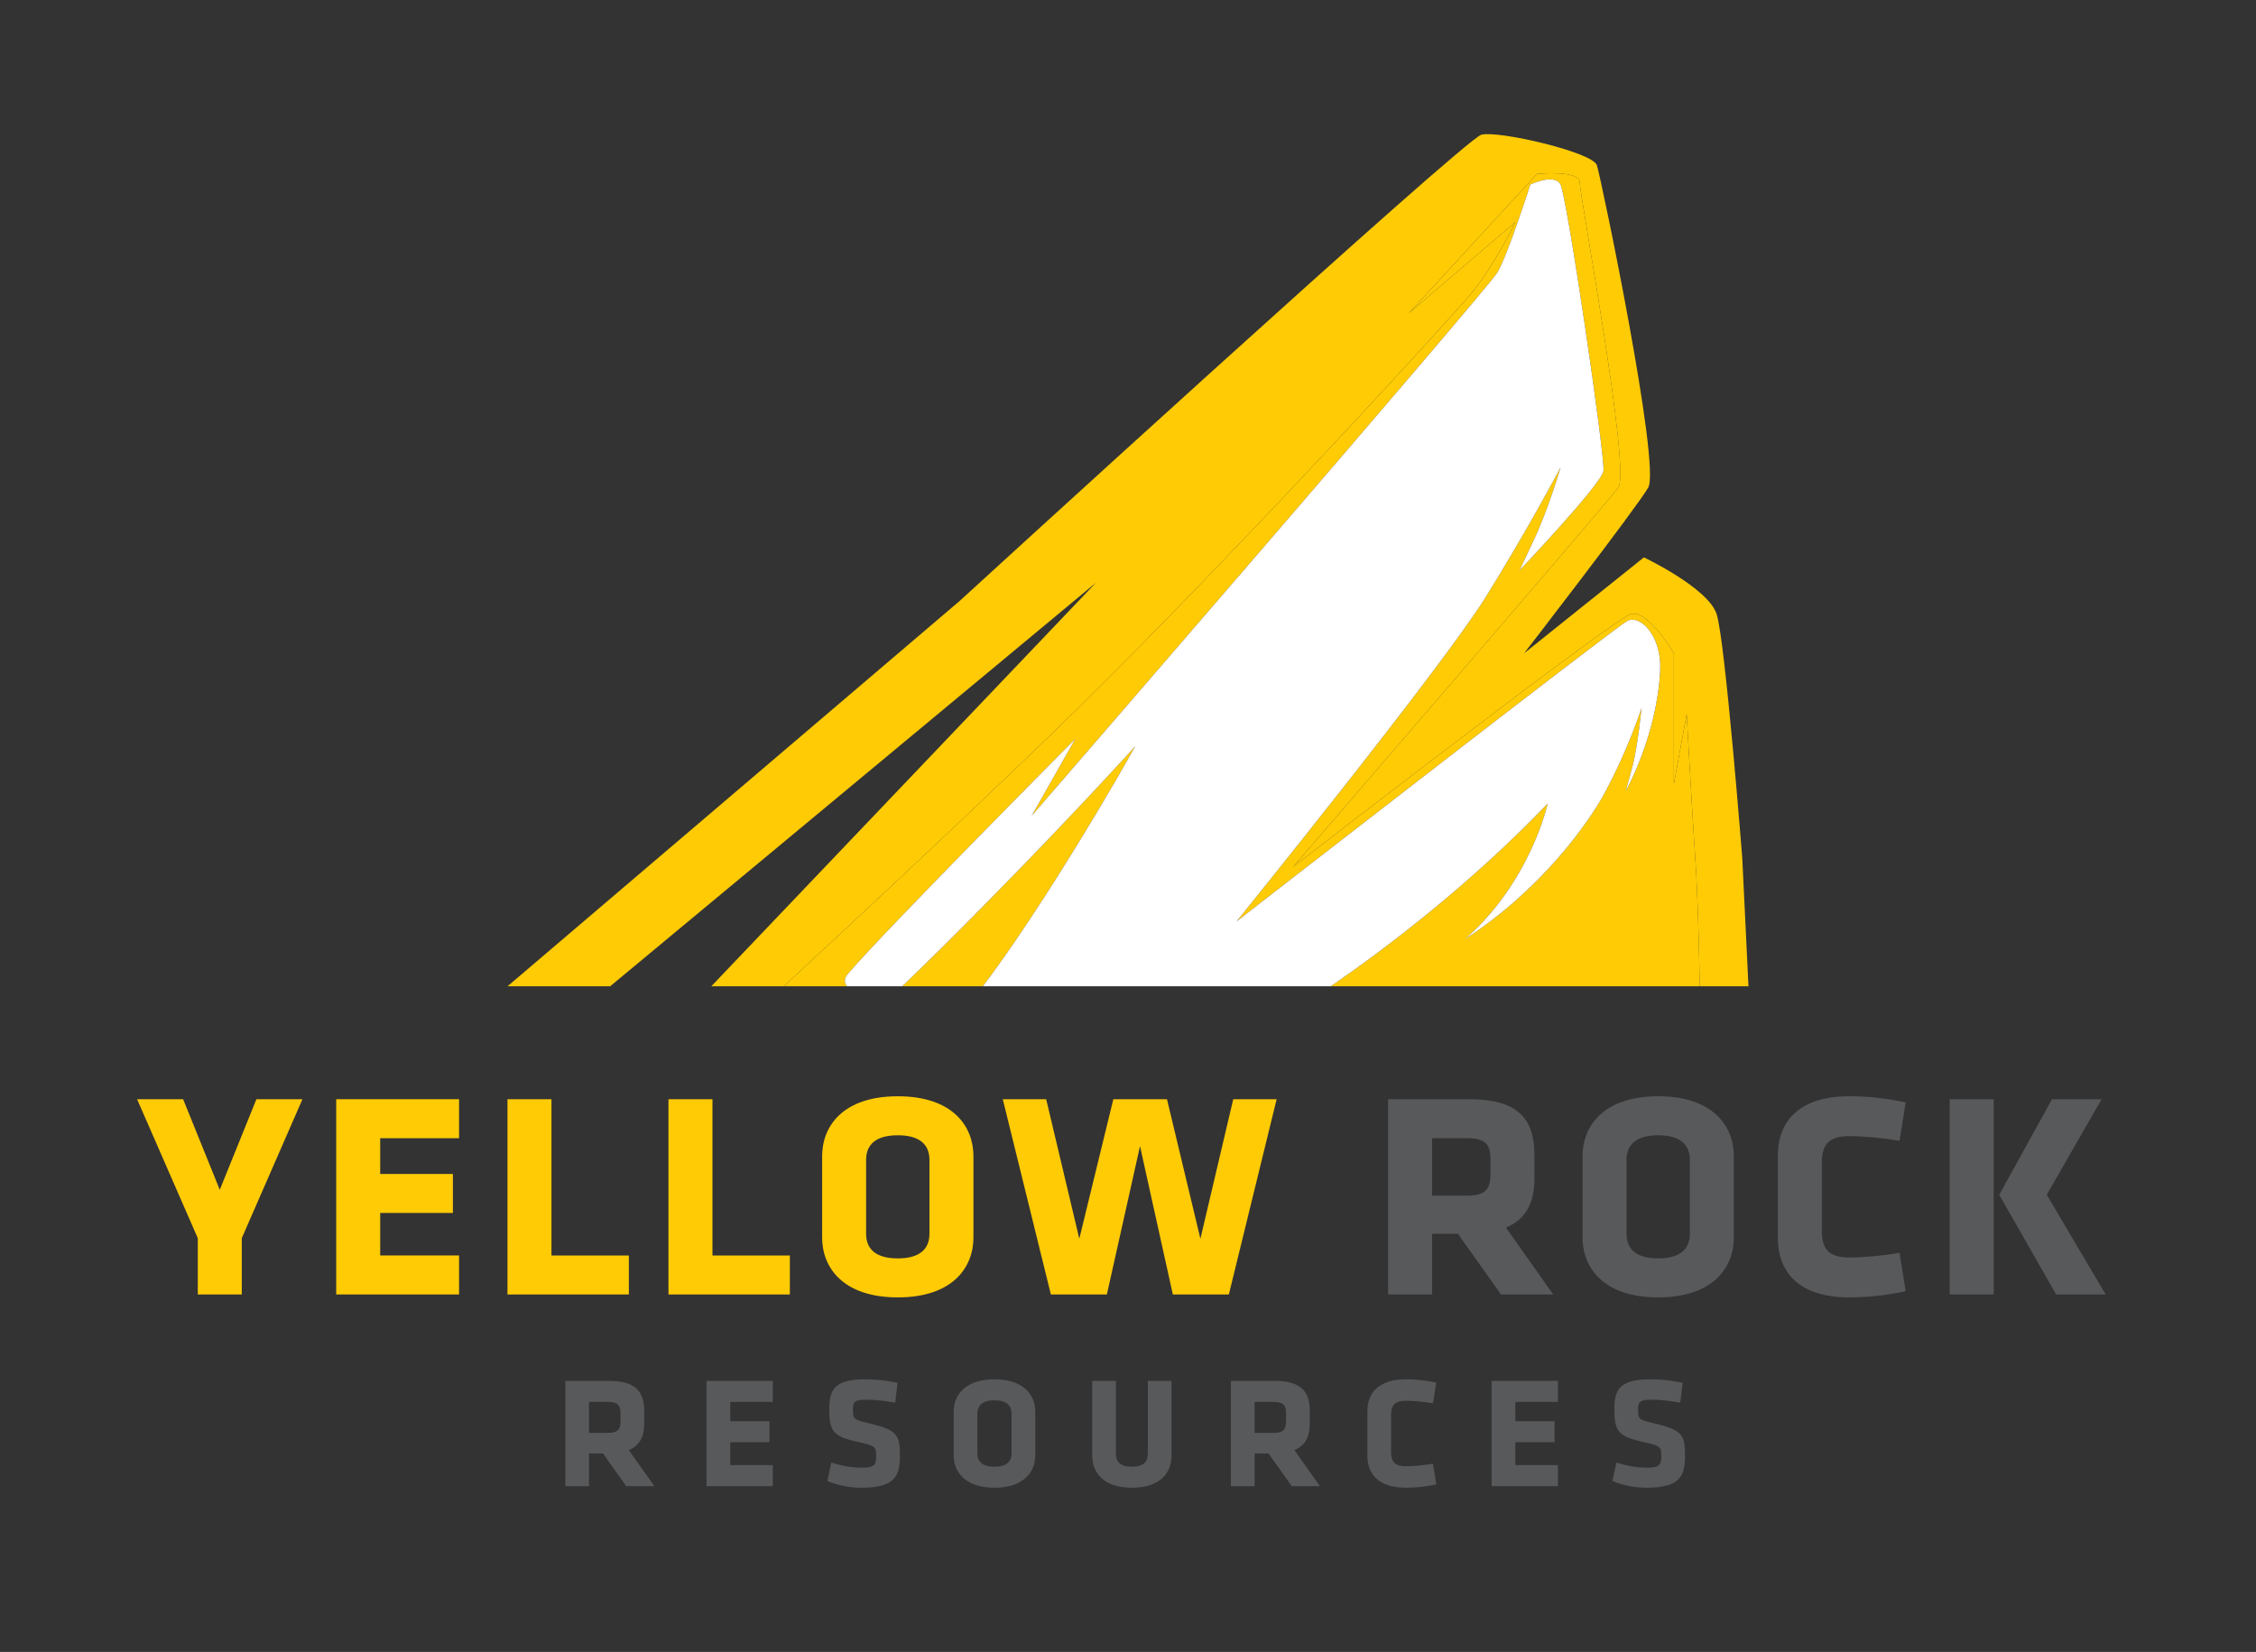 <?xml version="1.0" encoding="utf-8"?>
<!-- Generator: Adobe Illustrator 24.1.2, SVG Export Plug-In . SVG Version: 6.00 Build 0)  -->
<svg version="1.1" id="Layer_1" xmlns="http://www.w3.org/2000/svg" xmlns:xlink="http://www.w3.org/1999/xlink" x="0px" y="0px"
	 viewBox="0 0 298.32 218.479" style="enable-background:new 0 0 298.32 218.479;" xml:space="preserve">
<rect x="0" y="0" width="298.32" height="218.479" fill="#333333" stroke="none"/>
<style type="text/css">
	.st0{fill:#FFCB05;}
	.st1{fill:#FFFFFF;}
	.st2{fill:#58595B;}
</style>
<path class="st0" d="M119.309,130.442h10.651c5.5-7.223,13.771-20.361,20.173-31.756c0,0-7.917,8.774-19.601,20.636
	C125.569,124.361,121.903,127.955,119.309,130.442z M204.657,106.277c-10.396,10.858-21.571,19.269-28.68,24.165h48.783
	c-0.096-5.827-0.272-12.397-0.593-16.961c-0.334-4.751-1.131-19.017-1.131-19.017l-1.696,9.221V86.395c0,0-3.393-5.763-5.655-5.187
	c-2.262,0.576-44.675,33.425-44.675,33.425s41.282-47.832,42.978-50.137c1.697-2.305-5.09-38.611-5.09-40.34
	c0-1.729-5.655-1.153-5.655-1.153l-16.965,18.441l14.138-12.102c0,0-2.828,5.763-5.655,9.221
	c-2.827,3.458-34.496,38.035-55.985,58.781c-11.822,11.413-25.347,24.04-35.131,33.097h8.355c-0.412-0.493-0.386-1.052,0.157-1.684
	c5.273-6.138,30.036-31.036,30.036-31.036l-5.773,10.18c0,0,60.232-69.568,61.608-71.896c1.376-2.328,4.336-11.598,4.336-11.598
	s3.086-1.491,3.958-0.064c0.872,1.427,5.963,36.214,5.708,37.947c-0.254,1.733-11.097,13.149-11.097,13.149s0,0,1.913-4.066
	c1.913-4.066,3.52-9.567,3.52-9.567s-4.114,7.848-9.901,17.164c-5.787,9.316-32.953,42.9-32.953,42.9s49.987-38.854,51.669-39.746
	c1.682-0.892,4.575,1.944,4.349,6.557c-0.425,8.652-4.548,15.924-4.548,15.924s0,0,0.801-2.895c0.801-2.895,1.282-8.09,1.282-8.09
	s-1.612,5.213-4.906,11.319c-2.095,3.883-8.346,12.724-18.424,19.263C202.396,116.632,204.657,106.277,204.657,106.277z"/>
<g>
	<path class="st1" d="M130.532,119.322c11.684-11.862,19.601-20.636,19.601-20.636c-6.402,11.395-14.673,24.533-20.173,31.756
		h46.017c7.108-4.896,18.284-13.307,28.68-24.165c0,0-2.261,10.355-10.923,17.924c10.078-6.539,16.33-15.38,18.424-19.263
		c3.294-6.105,4.906-11.319,4.906-11.319s-0.481,5.195-1.282,8.09c-0.801,2.895-0.801,2.895-0.801,2.895s4.123-7.272,4.548-15.924
		c0.226-4.613-2.666-7.449-4.349-6.557c-1.682,0.892-51.669,39.746-51.669,39.746s27.167-33.583,32.953-42.9
		c5.787-9.316,9.901-17.164,9.901-17.164s-1.607,5.502-3.52,9.567c-1.913,4.066-1.913,4.066-1.913,4.066
		s10.843-11.416,11.097-13.149c0.255-1.733-4.837-36.52-5.708-37.947c-0.872-1.426-3.958,0.064-3.958,0.064s-2.96,9.27-4.336,11.598
		c-1.376,2.328-61.608,71.896-61.608,71.896l5.773-10.18c0,0-24.763,24.899-30.036,31.036c-0.543,0.632-0.569,1.192-0.157,1.684
		h7.311C121.903,127.955,125.569,124.361,130.532,119.322z"/>
</g>
<path class="st0" d="M230.387,113.481c0,0-2.262-28.814-3.393-32.272c-1.131-3.458-9.614-7.492-9.614-7.492l-15.834,12.678
	c0,0,14.703-19.017,16.4-21.899c1.697-2.882-6.221-40.916-6.786-42.646c-0.565-1.729-13.007-4.61-15.269-4.034
	c-2.262,0.576-68.992,61.663-68.992,61.663l-59.786,50.962h13.572l64.22-53.359l-50.847,53.359h9.585
	c9.784-9.058,23.309-21.684,35.131-33.097c21.489-20.746,53.158-55.324,55.985-58.781c2.828-3.458,5.655-9.221,5.655-9.221
	l-14.138,12.102l16.965-18.441c0,0,5.655-0.576,5.655,1.153c0,1.729,6.786,38.035,5.09,40.34
	c-1.696,2.305-42.978,50.137-42.978,50.137s42.413-32.848,44.675-33.425c2.262-0.576,5.655,5.187,5.655,5.187v17.289l1.696-9.221
	c0,0,0.797,14.266,1.131,19.017c0.321,4.564,0.497,11.134,0.593,16.961h6.449L230.387,113.481z"/>
<g>
	<path class="st0" d="M31.97,163.757v7.444h-5.816v-7.444l-8.026-18.379h6.087l4.847,11.981l4.846-11.981h6.087L31.97,163.757z"/>
	<path class="st0" d="M44.458,171.202v-25.823h16.246v5.157h-10.43v4.73h9.616v5.156h-9.616v5.622h10.43v5.157H44.458z"/>
	<path class="st0" d="M67.105,171.202v-25.823h5.816v20.666h10.236v5.157H67.105z"/>
	<path class="st0" d="M88.394,171.202v-25.823h5.816v20.666h10.236v5.157H88.394z"/>
	<path class="st0" d="M128.721,163.679c0,3.916-2.714,7.91-10.003,7.91c-7.289,0-10.003-3.994-10.003-7.91v-10.778
		c0-3.916,2.714-7.91,10.003-7.91c7.29,0,10.003,3.994,10.003,7.91V163.679z M122.905,153.405c0-2.017-1.279-3.257-4.188-3.257
		c-2.908,0-4.188,1.24-4.188,3.257v9.771c0,2.017,1.28,3.257,4.188,3.257c2.908,0,4.188-1.24,4.188-3.257V153.405z"/>
	<path class="st0" d="M162.496,171.202h-7.406l-4.342-19.619l-4.382,19.619h-7.405l-6.359-25.823h5.738l4.381,18.456l4.498-18.456
		h7.095l4.42,18.456l4.343-18.456h5.738L162.496,171.202z"/>
	<path class="st2" d="M192.783,163.175h-3.412v8.026h-5.815v-25.823h10.739c6.281,0,8.608,2.481,8.608,7.328v3.18
		c0,3.218-1.164,5.39-3.762,6.475l6.243,8.841h-6.902L192.783,163.175z M197.087,153.249c0-1.938-0.736-2.714-3.102-2.714h-4.614
		v7.6h4.614c2.481,0,3.102-0.892,3.102-2.831V153.249z"/>
	<path class="st2" d="M229.272,163.679c0,3.916-2.714,7.91-10.003,7.91c-7.29,0-10.004-3.994-10.004-7.91v-10.778
		c0-3.916,2.714-7.91,10.004-7.91c7.289,0,10.003,3.994,10.003,7.91V163.679z M223.457,153.405c0-2.017-1.28-3.257-4.188-3.257
		c-2.908,0-4.188,1.24-4.188,3.257v9.771c0,2.017,1.279,3.257,4.188,3.257c2.907,0,4.188-1.24,4.188-3.257V153.405z"/>
	<path class="st2" d="M240.908,162.748c0,2.249,0.736,3.567,3.605,3.567c1.861,0,4.42-0.232,6.669-0.62l0.814,5.079
		c-2.56,0.543-4.886,0.814-7.483,0.814c-6.514,0-9.422-3.219-9.422-7.91v-10.778c0-4.691,2.908-7.91,9.422-7.91
		c2.598,0,4.924,0.271,7.483,0.814l-0.814,5.079c-2.249-0.388-4.808-0.62-6.669-0.62c-2.869,0-3.605,1.318-3.605,3.567V162.748z"/>
	<path class="st2" d="M257.816,145.378h5.815v25.823h-5.815V145.378z M264.369,158.019l6.979-12.641h6.553l-7.251,12.641
		l7.794,13.183h-6.553L264.369,158.019z"/>
</g>
<g>
	<g>
		<path class="st2" d="M79.731,192.228h-1.839v4.327h-3.136v-13.923h5.791c3.386,0,4.641,1.338,4.641,3.951v1.714
			c0,1.735-0.627,2.906-2.028,3.491l3.366,4.767h-3.721L79.731,192.228z M82.051,186.876c0-1.046-0.397-1.464-1.672-1.464h-2.487
			v4.098h2.487c1.338,0,1.672-0.48,1.672-1.526V186.876z"/>
		<path class="st2" d="M93.428,196.555v-13.923h8.759v2.78h-5.623v2.551h5.184v2.78h-5.184v3.031h5.623v2.78H93.428z"/>
		<path class="st2" d="M113.898,196.764c-1.609,0-3.303-0.355-4.494-0.899l0.522-2.425c1.275,0.397,2.571,0.669,4.014,0.669
			c1.609,0,1.923-0.313,1.923-1.484c0-1.254-0.063-1.4-2.341-1.902c-3.366-0.731-3.868-1.4-3.868-4.41
			c0-2.78,0.982-3.889,4.808-3.889c1.212,0,2.676,0.126,4.223,0.46l-0.313,2.634c-1.589-0.271-2.613-0.396-3.867-0.396
			c-1.401,0-1.714,0.25-1.714,1.274c0,1.338,0.063,1.359,2.258,1.882c3.763,0.898,3.951,1.631,3.951,4.369
			C118.999,195.405,118.1,196.764,113.898,196.764z"/>
		<path class="st2" d="M136.897,192.499c0,2.111-1.463,4.265-5.394,4.265c-3.93,0-5.393-2.153-5.393-4.265v-5.812
			c0-2.111,1.463-4.265,5.393-4.265c3.93,0,5.394,2.153,5.394,4.265V192.499z M133.762,186.959c0-1.087-0.69-1.756-2.258-1.756
			s-2.258,0.669-2.258,1.756v5.269c0,1.087,0.69,1.756,2.258,1.756s2.258-0.669,2.258-1.756V186.959z"/>
		<path class="st2" d="M154.922,182.632v9.867c0,2.111-1.317,4.265-5.247,4.265c-3.93,0-5.247-2.153-5.247-4.265v-9.867h3.136v9.574
			c0,1.129,0.543,1.777,2.111,1.777c1.567,0,2.111-0.648,2.111-1.777v-9.574H154.922z"/>
		<path class="st2" d="M167.741,192.228h-1.84v4.327h-3.136v-13.923h5.791c3.387,0,4.641,1.338,4.641,3.951v1.714
			c0,1.735-0.627,2.906-2.027,3.491l3.365,4.767h-3.721L167.741,192.228z M170.061,186.876c0-1.046-0.397-1.464-1.672-1.464h-2.488
			v4.098h2.488c1.338,0,1.672-0.48,1.672-1.526V186.876z"/>
		<path class="st2" d="M183.946,191.997c0,1.213,0.397,1.924,1.944,1.924c1.004,0,2.383-0.126,3.596-0.335l0.438,2.738
			c-1.379,0.293-2.634,0.439-4.034,0.439c-3.512,0-5.08-1.735-5.08-4.265v-5.812c0-2.529,1.568-4.265,5.08-4.265
			c1.4,0,2.655,0.146,4.034,0.439l-0.438,2.738c-1.213-0.209-2.592-0.335-3.596-0.335c-1.547,0-1.944,0.711-1.944,1.924V191.997z"/>
		<path class="st2" d="M197.245,196.555v-13.923h8.76v2.78h-5.624v2.551h5.185v2.78h-5.185v3.031h5.624v2.78H197.245z"/>
		<path class="st2" d="M217.716,196.764c-1.61,0-3.304-0.355-4.495-0.899l0.522-2.425c1.275,0.397,2.571,0.669,4.014,0.669
			c1.61,0,1.924-0.313,1.924-1.484c0-1.254-0.062-1.4-2.342-1.902c-3.365-0.731-3.867-1.4-3.867-4.41
			c0-2.78,0.982-3.889,4.809-3.889c1.212,0,2.676,0.126,4.223,0.46l-0.313,2.634c-1.589-0.271-2.613-0.396-3.868-0.396
			c-1.4,0-1.714,0.25-1.714,1.274c0,1.338,0.062,1.359,2.258,1.882c3.763,0.898,3.951,1.631,3.951,4.369
			C222.816,195.405,221.917,196.764,217.716,196.764z"/>
	</g>
</g>
</svg>

